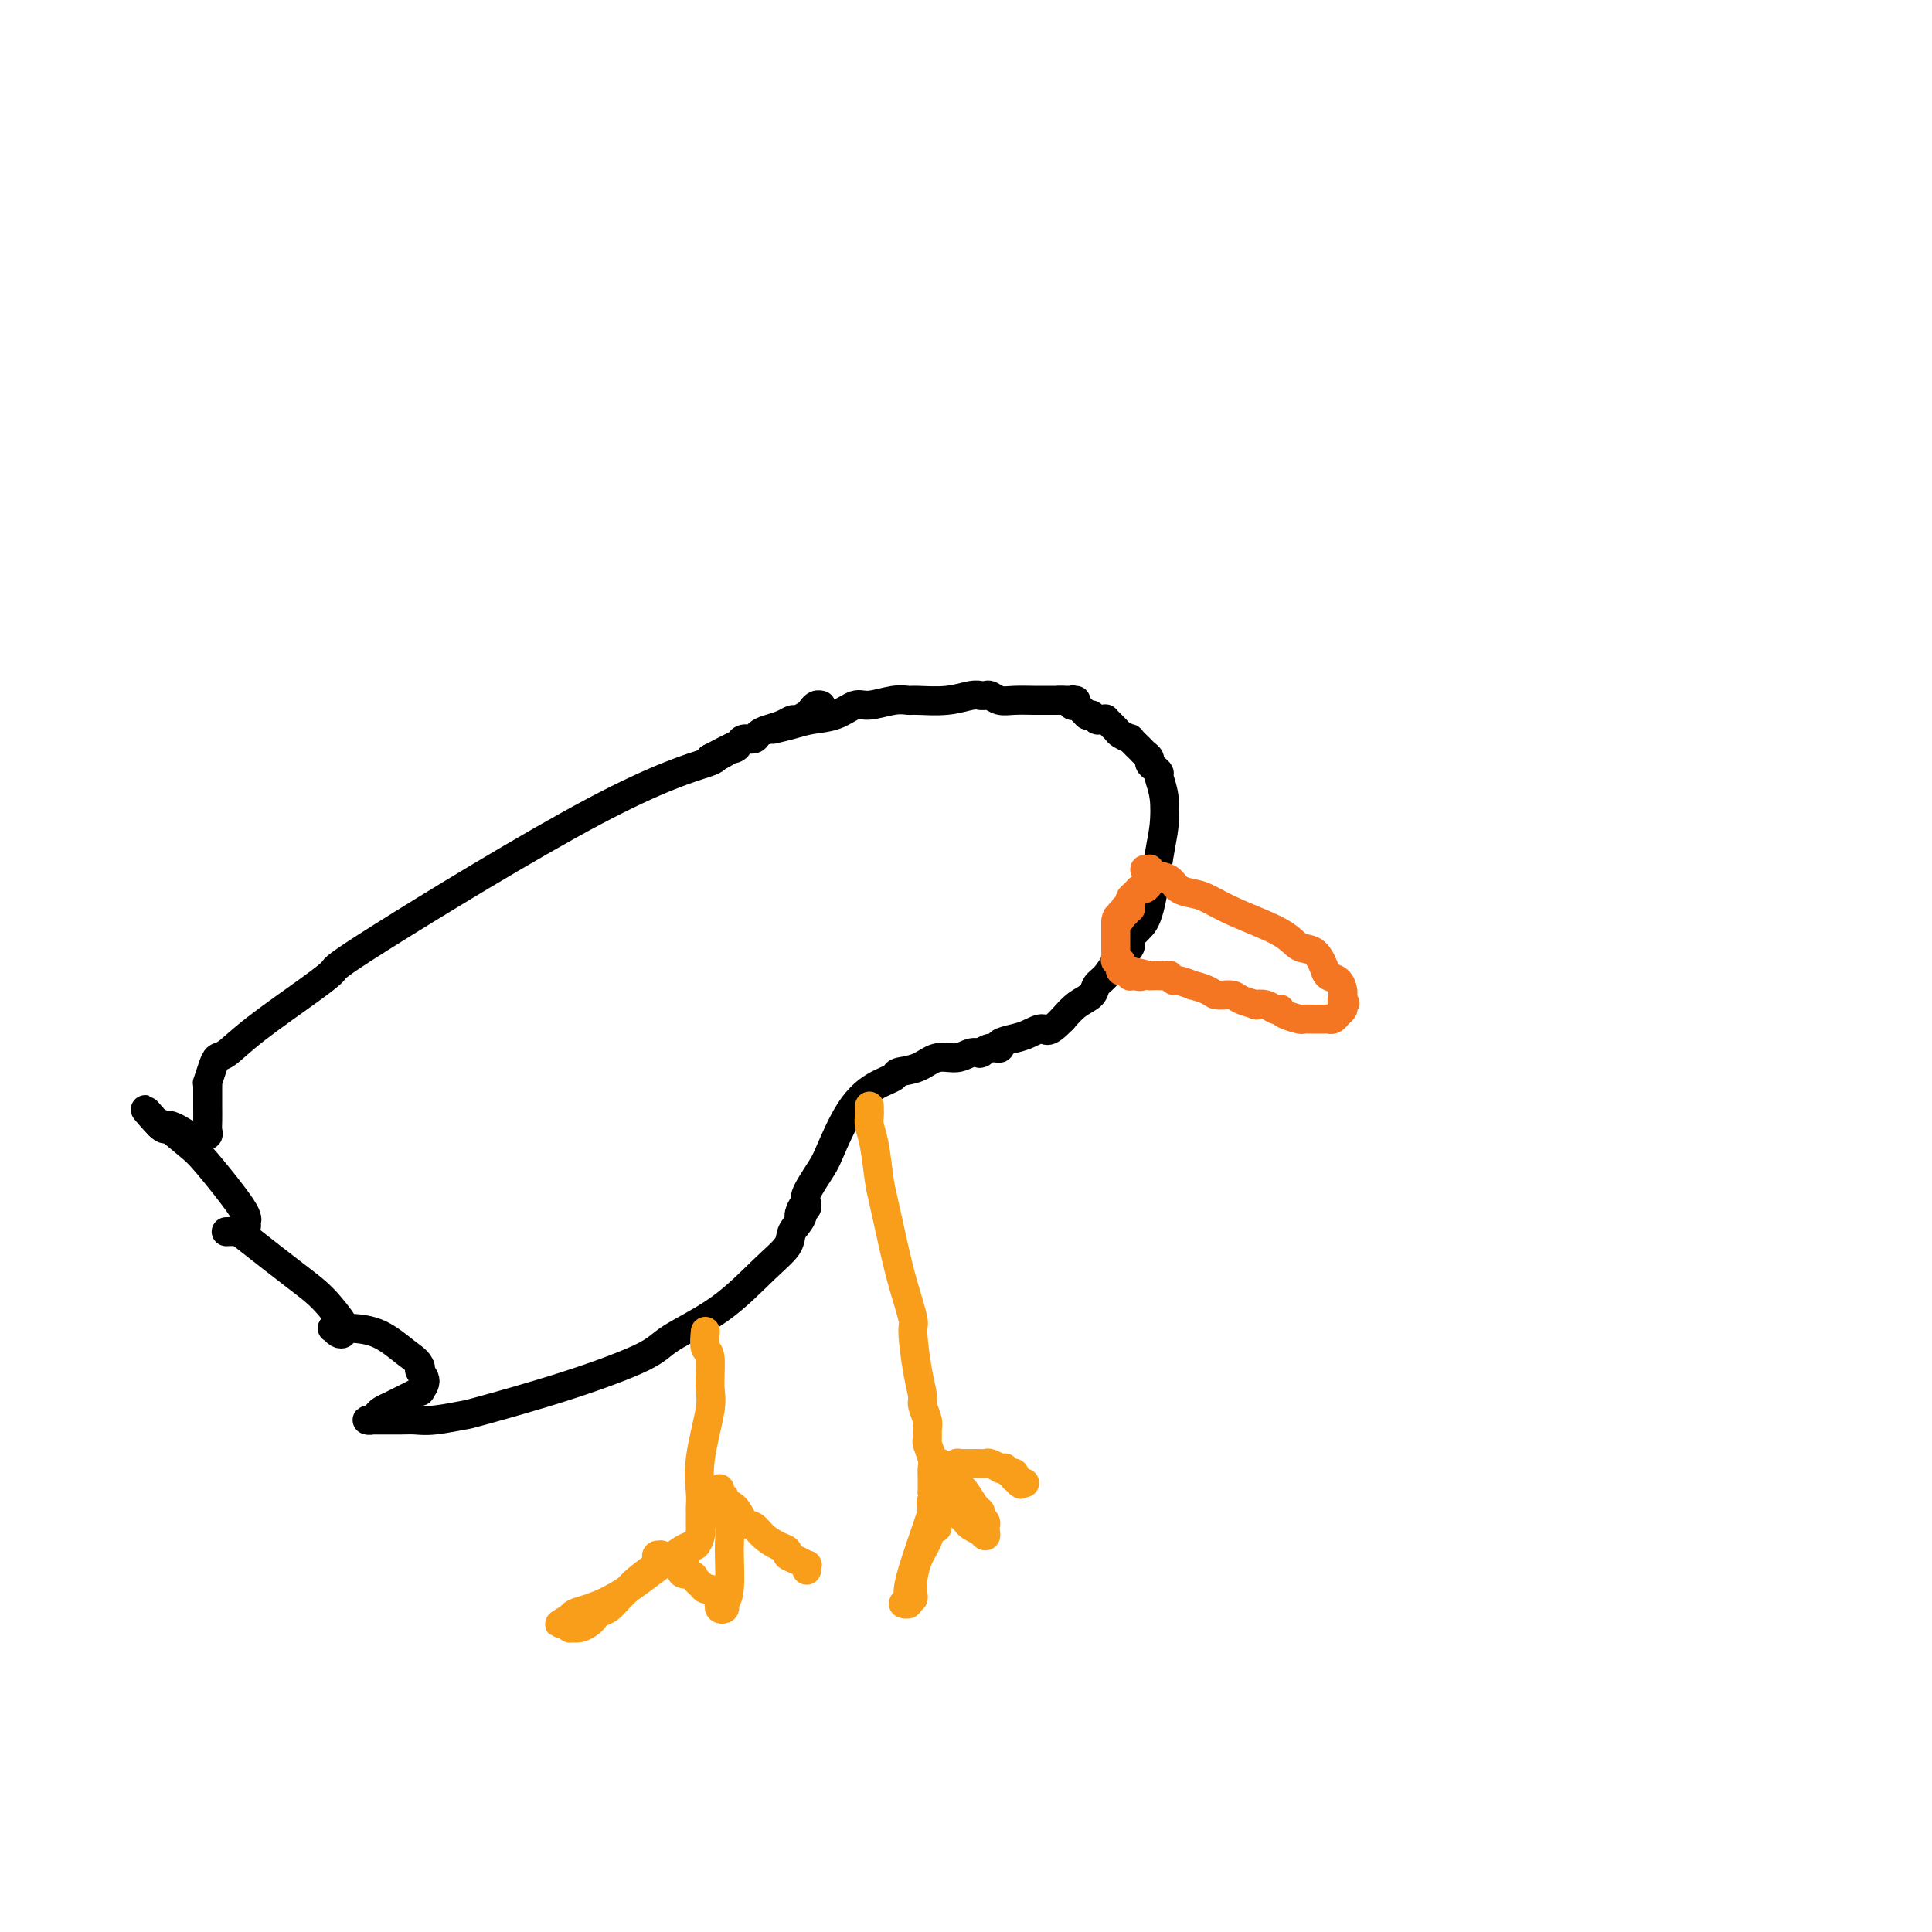 <svg viewBox='0 0 400 400' version='1.1' xmlns='http://www.w3.org/2000/svg' xmlns:xlink='http://www.w3.org/1999/xlink'><g fill='none' stroke='#000000' stroke-width='6' stroke-linecap='round' stroke-linejoin='round'><path d='M160,151c1.361,-0.323 2.722,-0.646 4,-1c1.278,-0.354 2.474,-0.740 4,-1c1.526,-0.260 3.382,-0.395 5,-1c1.618,-0.605 2.996,-1.679 4,-2c1.004,-0.321 1.632,0.111 3,0c1.368,-0.111 3.476,-0.766 5,-1c1.524,-0.234 2.465,-0.049 3,0c0.535,0.049 0.664,-0.040 2,0c1.336,0.040 3.878,0.207 6,0c2.122,-0.207 3.825,-0.789 5,-1c1.175,-0.211 1.823,-0.053 2,0c0.177,0.053 -0.117,0.000 0,0c0.117,-0.000 0.643,0.053 1,0c0.357,-0.053 0.544,-0.210 1,0c0.456,0.210 1.182,0.788 2,1c0.818,0.212 1.728,0.057 3,0c1.272,-0.057 2.905,-0.015 4,0c1.095,0.015 1.652,0.004 2,0c0.348,-0.004 0.485,-0.001 1,0c0.515,0.001 1.406,0.000 2,0c0.594,-0.000 0.891,-0.000 1,0c0.109,0.000 0.031,0.000 0,0c-0.031,-0.000 -0.016,-0.000 0,0'/><path d='M220,145c5.416,0.000 1.455,0.000 0,0c-1.455,-0.000 -0.404,-0.000 0,0c0.404,0.000 0.161,0.000 0,0c-0.161,-0.000 -0.240,-0.000 0,0c0.240,0.000 0.800,0.000 1,0c0.200,-0.000 0.039,-0.001 0,0c-0.039,0.001 0.042,0.004 0,0c-0.042,-0.004 -0.207,-0.015 0,0c0.207,0.015 0.788,0.057 1,0c0.212,-0.057 0.057,-0.211 0,0c-0.057,0.211 -0.015,0.789 0,1c0.015,0.211 0.003,0.057 0,0c-0.003,-0.057 0.003,-0.015 0,0c-0.003,0.015 -0.015,0.004 0,0c0.015,-0.004 0.057,-0.001 0,0c-0.057,0.001 -0.212,-0.001 0,0c0.212,0.001 0.793,0.004 1,0c0.207,-0.004 0.041,-0.015 0,0c-0.041,0.015 0.042,0.057 0,0c-0.042,-0.057 -0.208,-0.212 0,0c0.208,0.212 0.792,0.793 1,1c0.208,0.207 0.042,0.041 0,0c-0.042,-0.041 0.041,0.041 0,0c-0.041,-0.041 -0.207,-0.207 0,0c0.207,0.207 0.786,0.786 1,1c0.214,0.214 0.061,0.061 0,0c-0.061,-0.061 -0.031,-0.031 0,0'/><path d='M225,148c0.951,0.403 0.827,-0.090 1,0c0.173,0.090 0.642,0.763 1,1c0.358,0.237 0.605,0.038 1,0c0.395,-0.038 0.937,0.085 1,0c0.063,-0.085 -0.353,-0.378 0,0c0.353,0.378 1.474,1.429 2,2c0.526,0.571 0.455,0.664 1,1c0.545,0.336 1.705,0.916 2,1c0.295,0.084 -0.276,-0.328 0,0c0.276,0.328 1.397,1.397 2,2c0.603,0.603 0.687,0.739 1,1c0.313,0.261 0.853,0.645 1,1c0.147,0.355 -0.101,0.679 0,1c0.101,0.321 0.549,0.637 1,1c0.451,0.363 0.903,0.771 1,1c0.097,0.229 -0.162,0.277 0,1c0.162,0.723 0.744,2.120 1,4c0.256,1.880 0.185,4.244 0,6c-0.185,1.756 -0.485,2.904 -1,6c-0.515,3.096 -1.246,8.142 -2,11c-0.754,2.858 -1.529,3.530 -2,4c-0.471,0.470 -0.636,0.740 -1,1c-0.364,0.260 -0.926,0.510 -1,1c-0.074,0.490 0.341,1.219 0,2c-0.341,0.781 -1.438,1.613 -2,2c-0.562,0.387 -0.590,0.330 -1,1c-0.410,0.670 -1.201,2.069 -2,3c-0.799,0.931 -1.606,1.394 -2,2c-0.394,0.606 -0.375,1.356 -1,2c-0.625,0.644 -1.893,1.184 -3,2c-1.107,0.816 -2.054,1.908 -3,3'/><path d='M220,211c-3.234,3.345 -3.320,2.207 -4,2c-0.680,-0.207 -1.953,0.518 -3,1c-1.047,0.482 -1.868,0.721 -3,1c-1.132,0.279 -2.577,0.596 -3,1c-0.423,0.404 0.175,0.893 0,1c-0.175,0.107 -1.124,-0.169 -2,0c-0.876,0.169 -1.679,0.781 -2,1c-0.321,0.219 -0.161,0.043 0,0c0.161,-0.043 0.323,0.048 0,0c-0.323,-0.048 -1.131,-0.234 -2,0c-0.869,0.234 -1.799,0.888 -3,1c-1.201,0.112 -2.673,-0.319 -4,0c-1.327,0.319 -2.511,1.389 -4,2c-1.489,0.611 -3.285,0.762 -4,1c-0.715,0.238 -0.350,0.564 -1,1c-0.650,0.436 -2.315,0.981 -4,2c-1.685,1.019 -3.390,2.511 -5,5c-1.610,2.489 -3.125,5.976 -4,8c-0.875,2.024 -1.111,2.584 -2,4c-0.889,1.416 -2.432,3.689 -3,5c-0.568,1.311 -0.162,1.660 0,2c0.162,0.340 0.081,0.670 0,1'/><path d='M167,250c-2.424,3.786 -1.485,0.750 -1,0c0.485,-0.750 0.515,0.787 0,2c-0.515,1.213 -1.577,2.103 -2,3c-0.423,0.897 -0.208,1.802 -1,3c-0.792,1.198 -2.592,2.689 -5,5c-2.408,2.311 -5.424,5.443 -9,8c-3.576,2.557 -7.713,4.541 -10,6c-2.287,1.459 -2.723,2.395 -6,4c-3.277,1.605 -9.395,3.880 -16,6c-6.605,2.120 -13.697,4.085 -17,5c-3.303,0.915 -2.819,0.781 -4,1c-1.181,0.219 -4.028,0.791 -6,1c-1.972,0.209 -3.068,0.056 -4,0c-0.932,-0.056 -1.700,-0.015 -3,0c-1.300,0.015 -3.132,0.004 -4,0c-0.868,-0.004 -0.773,-0.001 -1,0c-0.227,0.001 -0.776,0.001 -1,0c-0.224,-0.001 -0.124,-0.003 0,0c0.124,0.003 0.270,0.012 0,0c-0.270,-0.012 -0.956,-0.045 -1,0c-0.044,0.045 0.555,0.167 1,0c0.445,-0.167 0.738,-0.622 1,-1c0.262,-0.378 0.495,-0.680 1,-1c0.505,-0.320 1.283,-0.659 2,-1c0.717,-0.341 1.374,-0.686 2,-1c0.626,-0.314 1.222,-0.599 2,-1c0.778,-0.401 1.739,-0.920 2,-1c0.261,-0.080 -0.177,0.277 0,0c0.177,-0.277 0.971,-1.190 1,-2c0.029,-0.810 -0.706,-1.517 -1,-2c-0.294,-0.483 -0.147,-0.741 0,-1'/><path d='M87,283c-0.411,-1.226 -1.438,-1.793 -3,-3c-1.562,-1.207 -3.658,-3.056 -6,-4c-2.342,-0.944 -4.929,-0.985 -6,-1c-1.071,-0.015 -0.628,-0.005 -1,0c-0.372,0.005 -1.561,0.005 -2,0c-0.439,-0.005 -0.128,-0.014 0,0c0.128,0.014 0.072,0.053 0,0c-0.072,-0.053 -0.160,-0.196 0,0c0.160,0.196 0.567,0.730 1,1c0.433,0.270 0.890,0.274 1,0c0.110,-0.274 -0.128,-0.826 0,-1c0.128,-0.174 0.621,0.030 0,-1c-0.621,-1.030 -2.356,-3.295 -4,-5c-1.644,-1.705 -3.197,-2.849 -6,-5c-2.803,-2.151 -6.856,-5.308 -9,-7c-2.144,-1.692 -2.378,-1.917 -3,-2c-0.622,-0.083 -1.633,-0.022 -2,0c-0.367,0.022 -0.092,0.006 0,0c0.092,-0.006 -0.001,-0.001 0,0c0.001,0.001 0.095,-0.003 0,0c-0.095,0.003 -0.380,0.012 0,0c0.380,-0.012 1.425,-0.045 2,0c0.575,0.045 0.680,0.167 1,0c0.320,-0.167 0.853,-0.623 1,-1c0.147,-0.377 -0.094,-0.676 0,-1c0.094,-0.324 0.523,-0.671 -1,-3c-1.523,-2.329 -4.996,-6.638 -7,-9c-2.004,-2.362 -2.537,-2.778 -4,-4c-1.463,-1.222 -3.855,-3.252 -5,-4c-1.145,-0.748 -1.041,-0.214 -1,0c0.041,0.214 0.021,0.107 0,0'/><path d='M33,233c-5.627,-6.465 -1.696,-1.627 0,0c1.696,1.627 1.157,0.043 2,0c0.843,-0.043 3.067,1.453 4,2c0.933,0.547 0.576,0.144 1,0c0.424,-0.144 1.630,-0.029 2,0c0.370,0.029 -0.097,-0.027 0,0c0.097,0.027 0.758,0.137 1,0c0.242,-0.137 0.065,-0.522 0,-1c-0.065,-0.478 -0.017,-1.049 0,-2c0.017,-0.951 0.005,-2.284 0,-3c-0.005,-0.716 -0.002,-0.816 0,-1c0.002,-0.184 0.004,-0.451 0,-1c-0.004,-0.549 -0.012,-1.380 0,-2c0.012,-0.620 0.046,-1.028 0,-1c-0.046,0.028 -0.171,0.493 0,0c0.171,-0.493 0.639,-1.944 1,-3c0.361,-1.056 0.616,-1.715 1,-2c0.384,-0.285 0.897,-0.194 2,-1c1.103,-0.806 2.795,-2.507 6,-5c3.205,-2.493 7.922,-5.778 11,-8c3.078,-2.222 4.518,-3.380 5,-4c0.482,-0.620 0.005,-0.702 10,-7c9.995,-6.298 30.460,-18.811 44,-26c13.540,-7.189 20.154,-9.054 23,-10c2.846,-0.946 1.923,-0.973 1,-1'/><path d='M147,157c10.730,-5.676 3.557,-1.367 1,0c-2.557,1.367 -0.496,-0.207 1,-1c1.496,-0.793 2.428,-0.804 3,-1c0.572,-0.196 0.785,-0.577 1,-1c0.215,-0.423 0.431,-0.886 1,-1c0.569,-0.114 1.490,0.123 2,0c0.510,-0.123 0.608,-0.607 1,-1c0.392,-0.393 1.079,-0.697 2,-1c0.921,-0.303 2.078,-0.606 3,-1c0.922,-0.394 1.609,-0.880 2,-1c0.391,-0.120 0.487,0.125 1,0c0.513,-0.125 1.444,-0.622 2,-1c0.556,-0.378 0.737,-0.637 1,-1c0.263,-0.363 0.609,-0.828 1,-1c0.391,-0.172 0.826,-0.049 1,0c0.174,0.049 0.087,0.025 0,0'/></g>
<g fill='none' stroke='#F47623' stroke-width='6' stroke-linecap='round' stroke-linejoin='round'><path d='M237,180c0.432,0.026 0.863,0.052 1,0c0.137,-0.052 -0.021,-0.182 0,0c0.021,0.182 0.219,0.677 1,1c0.781,0.323 2.143,0.473 3,1c0.857,0.527 1.209,1.432 2,2c0.791,0.568 2.021,0.801 3,1c0.979,0.199 1.708,0.366 3,1c1.292,0.634 3.148,1.734 6,3c2.852,1.266 6.700,2.696 9,4c2.300,1.304 3.054,2.481 4,3c0.946,0.519 2.086,0.380 3,1c0.914,0.620 1.604,1.998 2,3c0.396,1.002 0.498,1.628 1,2c0.502,0.372 1.402,0.491 2,1c0.598,0.509 0.892,1.408 1,2c0.108,0.592 0.029,0.877 0,1c-0.029,0.123 -0.008,0.086 0,0c0.008,-0.086 0.002,-0.219 0,0c-0.002,0.219 -0.001,0.790 0,1c0.001,0.210 0.000,0.060 0,0c-0.000,-0.060 -0.000,-0.030 0,0'/><path d='M278,207c0.932,1.499 0.261,0.248 0,0c-0.261,-0.248 -0.112,0.508 0,1c0.112,0.492 0.185,0.720 0,1c-0.185,0.280 -0.630,0.611 -1,1c-0.370,0.389 -0.667,0.836 -1,1c-0.333,0.164 -0.703,0.045 -1,0c-0.297,-0.045 -0.521,-0.015 -1,0c-0.479,0.015 -1.215,0.014 -2,0c-0.785,-0.014 -1.621,-0.043 -2,0c-0.379,0.043 -0.300,0.156 -1,0c-0.700,-0.156 -2.179,-0.581 -3,-1c-0.821,-0.419 -0.985,-0.830 -1,-1c-0.015,-0.170 0.118,-0.097 0,0c-0.118,0.097 -0.486,0.220 -1,0c-0.514,-0.220 -1.172,-0.781 -2,-1c-0.828,-0.219 -1.826,-0.097 -2,0c-0.174,0.097 0.475,0.167 0,0c-0.475,-0.167 -2.073,-0.571 -3,-1c-0.927,-0.429 -1.184,-0.885 -2,-1c-0.816,-0.115 -2.191,0.109 -3,0c-0.809,-0.109 -1.053,-0.550 -2,-1c-0.947,-0.450 -2.598,-0.909 -3,-1c-0.402,-0.091 0.444,0.186 0,0c-0.444,-0.186 -2.178,-0.834 -3,-1c-0.822,-0.166 -0.731,0.152 -1,0c-0.269,-0.152 -0.899,-0.773 -1,-1c-0.101,-0.227 0.327,-0.061 0,0c-0.327,0.061 -1.407,0.016 -2,0c-0.593,-0.016 -0.698,-0.004 -1,0c-0.302,0.004 -0.801,0.001 -1,0c-0.199,-0.001 -0.100,-0.001 0,0'/><path d='M238,202c-5.338,-1.392 -2.684,-0.373 -2,0c0.684,0.373 -0.601,0.100 -1,0c-0.399,-0.100 0.089,-0.027 0,0c-0.089,0.027 -0.756,0.007 -1,0c-0.244,-0.007 -0.066,-0.001 0,0c0.066,0.001 0.018,-0.003 0,0c-0.018,0.003 -0.008,0.015 0,0c0.008,-0.015 0.012,-0.056 0,0c-0.012,0.056 -0.042,0.208 0,0c0.042,-0.208 0.156,-0.778 0,-1c-0.156,-0.222 -0.581,-0.097 -1,0c-0.419,0.097 -0.830,0.167 -1,0c-0.170,-0.167 -0.098,-0.570 0,-1c0.098,-0.430 0.222,-0.887 0,-1c-0.222,-0.113 -0.792,0.120 -1,0c-0.208,-0.120 -0.056,-0.591 0,-1c0.056,-0.409 0.015,-0.754 0,-1c-0.015,-0.246 -0.004,-0.391 0,-1c0.004,-0.609 0.001,-1.680 0,-2c-0.001,-0.320 -0.000,0.110 0,0c0.000,-0.110 0.000,-0.762 0,-1c-0.000,-0.238 -0.000,-0.063 0,0c0.000,0.063 0.000,0.013 0,0c-0.000,-0.013 -0.000,0.011 0,0c0.000,-0.011 0.000,-0.056 0,0c-0.000,0.056 -0.000,0.212 0,0c0.000,-0.212 0.000,-0.792 0,-1c-0.000,-0.208 -0.000,-0.046 0,0c0.000,0.046 0.000,-0.026 0,0c-0.000,0.026 -0.000,0.150 0,0c0.000,-0.150 0.000,-0.575 0,-1'/><path d='M231,191c0.067,-1.790 0.736,-1.264 1,-1c0.264,0.264 0.123,0.267 0,0c-0.123,-0.267 -0.229,-0.802 0,-1c0.229,-0.198 0.794,-0.057 1,0c0.206,0.057 0.054,0.029 0,0c-0.054,-0.029 -0.011,-0.061 0,0c0.011,0.061 -0.011,0.213 0,0c0.011,-0.213 0.056,-0.793 0,-1c-0.056,-0.207 -0.211,-0.041 0,0c0.211,0.041 0.789,-0.041 1,0c0.211,0.041 0.057,0.207 0,0c-0.057,-0.207 -0.015,-0.787 0,-1c0.015,-0.213 0.003,-0.060 0,0c-0.003,0.060 0.002,0.028 0,0c-0.002,-0.028 -0.012,-0.050 0,0c0.012,0.050 0.044,0.172 0,0c-0.044,-0.172 -0.166,-0.638 0,-1c0.166,-0.362 0.619,-0.619 1,-1c0.381,-0.381 0.690,-0.886 1,-1c0.310,-0.114 0.622,0.162 1,0c0.378,-0.162 0.822,-0.760 1,-1c0.178,-0.240 0.089,-0.120 0,0'/></g>
<g fill='none' stroke='#F99E1B' stroke-width='6' stroke-linecap='round' stroke-linejoin='round'><path d='M146,276c0.032,-0.322 0.063,-0.644 0,0c-0.063,0.644 -0.221,2.253 0,3c0.221,0.747 0.819,0.633 1,2c0.181,1.367 -0.057,4.216 0,6c0.057,1.784 0.407,2.505 0,5c-0.407,2.495 -1.573,6.766 -2,10c-0.427,3.234 -0.114,5.430 0,7c0.114,1.570 0.031,2.512 0,3c-0.031,0.488 -0.008,0.522 0,1c0.008,0.478 0.002,1.400 0,2c-0.002,0.600 -0.001,0.878 0,1c0.001,0.122 0.001,0.087 0,0c-0.001,-0.087 -0.003,-0.225 0,0c0.003,0.225 0.013,0.813 0,1c-0.013,0.187 -0.048,-0.029 0,0c0.048,0.029 0.179,0.302 0,1c-0.179,0.698 -0.667,1.822 -1,2c-0.333,0.178 -0.509,-0.590 -3,1c-2.491,1.590 -7.297,5.540 -11,8c-3.703,2.460 -6.305,3.432 -8,4c-1.695,0.568 -2.484,0.734 -3,1c-0.516,0.266 -0.758,0.633 -1,1'/><path d='M118,335c-4.177,2.569 -1.119,0.491 0,0c1.119,-0.491 0.300,0.604 0,1c-0.300,0.396 -0.080,0.092 0,0c0.080,-0.092 0.021,0.028 0,0c-0.021,-0.028 -0.005,-0.204 0,0c0.005,0.204 -0.000,0.786 0,1c0.000,0.214 0.006,0.058 0,0c-0.006,-0.058 -0.023,-0.019 0,0c0.023,0.019 0.086,0.016 0,0c-0.086,-0.016 -0.322,-0.046 0,0c0.322,0.046 1.203,0.168 2,0c0.797,-0.168 1.512,-0.625 2,-1c0.488,-0.375 0.750,-0.667 1,-1c0.250,-0.333 0.487,-0.707 1,-1c0.513,-0.293 1.301,-0.507 2,-1c0.699,-0.493 1.308,-1.266 2,-2c0.692,-0.734 1.468,-1.429 2,-2c0.532,-0.571 0.821,-1.018 2,-2c1.179,-0.982 3.248,-2.498 4,-3c0.752,-0.502 0.187,0.009 0,0c-0.187,-0.009 0.003,-0.538 0,-1c-0.003,-0.462 -0.199,-0.857 0,-1c0.199,-0.143 0.792,-0.035 1,0c0.208,0.035 0.031,-0.005 0,0c-0.031,0.005 0.085,0.053 0,0c-0.085,-0.053 -0.369,-0.207 0,0c0.369,0.207 1.391,0.773 2,1c0.609,0.227 0.804,0.113 1,0'/><path d='M140,323c3.212,-1.760 1.242,0.839 1,2c-0.242,1.161 1.245,0.885 2,1c0.755,0.115 0.780,0.622 1,1c0.220,0.378 0.637,0.627 1,1c0.363,0.373 0.672,0.871 1,1c0.328,0.129 0.676,-0.110 1,0c0.324,0.110 0.623,0.569 1,1c0.377,0.431 0.833,0.833 1,1c0.167,0.167 0.045,0.097 0,0c-0.045,-0.097 -0.012,-0.223 0,0c0.012,0.223 0.002,0.795 0,1c-0.002,0.205 0.004,0.041 0,0c-0.004,-0.041 -0.016,0.039 0,0c0.016,-0.039 0.061,-0.197 0,0c-0.061,0.197 -0.227,0.748 0,1c0.227,0.252 0.846,0.203 1,0c0.154,-0.203 -0.159,-0.561 0,-1c0.159,-0.439 0.790,-0.958 1,-3c0.210,-2.042 0.000,-5.605 0,-8c-0.000,-2.395 0.210,-3.621 0,-5c-0.210,-1.379 -0.841,-2.909 -1,-4c-0.159,-1.091 0.154,-1.742 0,-2c-0.154,-0.258 -0.773,-0.122 -1,0c-0.227,0.122 -0.061,0.229 0,0c0.061,-0.229 0.016,-0.794 0,-1c-0.016,-0.206 -0.004,-0.052 0,0c0.004,0.052 0.001,0.004 0,0c-0.001,-0.004 -0.000,0.037 0,0c0.000,-0.037 0.000,-0.154 0,0c-0.000,0.154 -0.000,0.577 0,1'/><path d='M149,310c0.003,-3.542 0.011,-0.896 0,0c-0.011,0.896 -0.039,0.040 0,0c0.039,-0.040 0.146,0.734 0,1c-0.146,0.266 -0.546,0.025 0,0c0.546,-0.025 2.036,0.168 3,1c0.964,0.832 1.401,2.303 2,3c0.599,0.697 1.360,0.621 2,1c0.640,0.379 1.158,1.215 2,2c0.842,0.785 2.009,1.521 3,2c0.991,0.479 1.807,0.702 2,1c0.193,0.298 -0.235,0.672 0,1c0.235,0.328 1.135,0.610 2,1c0.865,0.390 1.696,0.889 2,1c0.304,0.111 0.082,-0.166 0,0c-0.082,0.166 -0.022,0.776 0,1c0.022,0.224 0.006,0.064 0,0c-0.006,-0.064 -0.003,-0.032 0,0'/><path d='M180,229c-0.006,0.351 -0.013,0.702 0,1c0.013,0.298 0.044,0.543 0,1c-0.044,0.457 -0.163,1.127 0,2c0.163,0.873 0.610,1.948 1,4c0.390,2.052 0.725,5.079 1,7c0.275,1.921 0.490,2.736 1,5c0.510,2.264 1.316,5.977 2,9c0.684,3.023 1.245,5.356 2,8c0.755,2.644 1.704,5.599 2,7c0.296,1.401 -0.060,1.247 0,3c0.060,1.753 0.538,5.414 1,8c0.462,2.586 0.909,4.098 1,5c0.091,0.902 -0.173,1.196 0,2c0.173,0.804 0.782,2.120 1,3c0.218,0.880 0.044,1.324 0,2c-0.044,0.676 0.041,1.584 0,2c-0.041,0.416 -0.207,0.341 0,1c0.207,0.659 0.787,2.053 1,3c0.213,0.947 0.057,1.447 0,2c-0.057,0.553 -0.016,1.158 0,2c0.016,0.842 0.008,1.921 0,3'/><path d='M193,309c2.002,13.002 0.508,5.509 0,3c-0.508,-2.509 -0.031,-0.032 0,2c0.031,2.032 -0.384,3.619 -1,5c-0.616,1.381 -1.433,2.556 -2,4c-0.567,1.444 -0.884,3.156 -1,4c-0.116,0.844 -0.030,0.819 0,1c0.030,0.181 0.004,0.569 0,1c-0.004,0.431 0.013,0.904 0,1c-0.013,0.096 -0.056,-0.184 0,0c0.056,0.184 0.213,0.834 0,1c-0.213,0.166 -0.794,-0.152 -1,0c-0.206,0.152 -0.037,0.774 0,1c0.037,0.226 -0.057,0.056 0,0c0.057,-0.056 0.265,0.003 0,0c-0.265,-0.003 -1.003,-0.067 -1,0c0.003,0.067 0.746,0.266 1,0c0.254,-0.266 0.019,-0.996 0,-2c-0.019,-1.004 0.177,-2.282 1,-5c0.823,-2.718 2.273,-6.875 3,-9c0.727,-2.125 0.731,-2.219 1,-3c0.269,-0.781 0.804,-2.248 1,-3c0.196,-0.752 0.052,-0.789 0,-1c-0.052,-0.211 -0.014,-0.596 0,-1c0.014,-0.404 0.004,-0.826 0,-1c-0.004,-0.174 -0.001,-0.098 0,0c0.001,0.098 0.000,0.219 0,0c-0.000,-0.219 -0.000,-0.777 0,-1c0.000,-0.223 0.000,-0.111 0,0c-0.000,0.111 -0.000,0.222 0,0c0.000,-0.222 0.000,-0.778 0,-1c-0.000,-0.222 -0.000,-0.111 0,0'/><path d='M194,305c1.084,-4.177 0.293,-1.120 0,0c-0.293,1.120 -0.090,0.304 0,0c0.090,-0.304 0.066,-0.096 0,0c-0.066,0.096 -0.172,0.081 0,0c0.172,-0.081 0.624,-0.228 1,0c0.376,0.228 0.677,0.833 1,1c0.323,0.167 0.667,-0.102 1,0c0.333,0.102 0.653,0.577 1,1c0.347,0.423 0.719,0.796 1,1c0.281,0.204 0.471,0.239 1,1c0.529,0.761 1.395,2.246 2,3c0.605,0.754 0.947,0.776 1,1c0.053,0.224 -0.182,0.649 0,1c0.182,0.351 0.781,0.629 1,1c0.219,0.371 0.059,0.835 0,1c-0.059,0.165 -0.016,0.030 0,0c0.016,-0.030 0.004,0.043 0,0c-0.004,-0.043 0.000,-0.203 0,0c-0.000,0.203 -0.004,0.768 0,1c0.004,0.232 0.017,0.130 0,0c-0.017,-0.130 -0.064,-0.286 0,0c0.064,0.286 0.238,1.016 0,1c-0.238,-0.016 -0.890,-0.778 -1,-1c-0.110,-0.222 0.321,0.095 0,0c-0.321,-0.095 -1.393,-0.603 -2,-1c-0.607,-0.397 -0.750,-0.684 -1,-1c-0.250,-0.316 -0.606,-0.662 -1,-1c-0.394,-0.338 -0.827,-0.668 -1,-1c-0.173,-0.332 -0.087,-0.666 0,-1'/><path d='M198,312c-1.167,-0.879 -1.083,-0.077 -1,0c0.083,0.077 0.166,-0.571 0,-1c-0.166,-0.429 -0.581,-0.641 -1,-1c-0.419,-0.359 -0.843,-0.867 -1,-1c-0.157,-0.133 -0.046,0.108 0,0c0.046,-0.108 0.026,-0.565 0,-1c-0.026,-0.435 -0.060,-0.849 0,-1c0.060,-0.151 0.212,-0.041 0,0c-0.212,0.041 -0.789,0.012 -1,0c-0.211,-0.012 -0.056,-0.007 0,0c0.056,0.007 0.015,0.017 0,0c-0.015,-0.017 -0.002,-0.060 0,0c0.002,0.060 -0.007,0.224 0,0c0.007,-0.224 0.030,-0.834 0,-1c-0.030,-0.166 -0.112,0.113 0,0c0.112,-0.113 0.418,-0.619 1,-1c0.582,-0.381 1.441,-0.638 2,-1c0.559,-0.362 0.817,-0.830 1,-1c0.183,-0.170 0.292,-0.042 1,0c0.708,0.042 2.017,-0.003 3,0c0.983,0.003 1.640,0.054 2,0c0.360,-0.054 0.421,-0.212 1,0c0.579,0.212 1.675,0.793 2,1c0.325,0.207 -0.119,0.040 0,0c0.119,-0.040 0.803,0.046 1,0c0.197,-0.046 -0.091,-0.223 0,0c0.091,0.223 0.563,0.847 1,1c0.437,0.153 0.839,-0.165 1,0c0.161,0.165 0.082,0.814 0,1c-0.082,0.186 -0.166,-0.090 0,0c0.166,0.090 0.583,0.545 1,1'/><path d='M211,307c0.869,0.619 0.042,0.167 0,0c-0.042,-0.167 0.702,-0.048 1,0c0.298,0.048 0.149,0.024 0,0'/></g>
</svg>